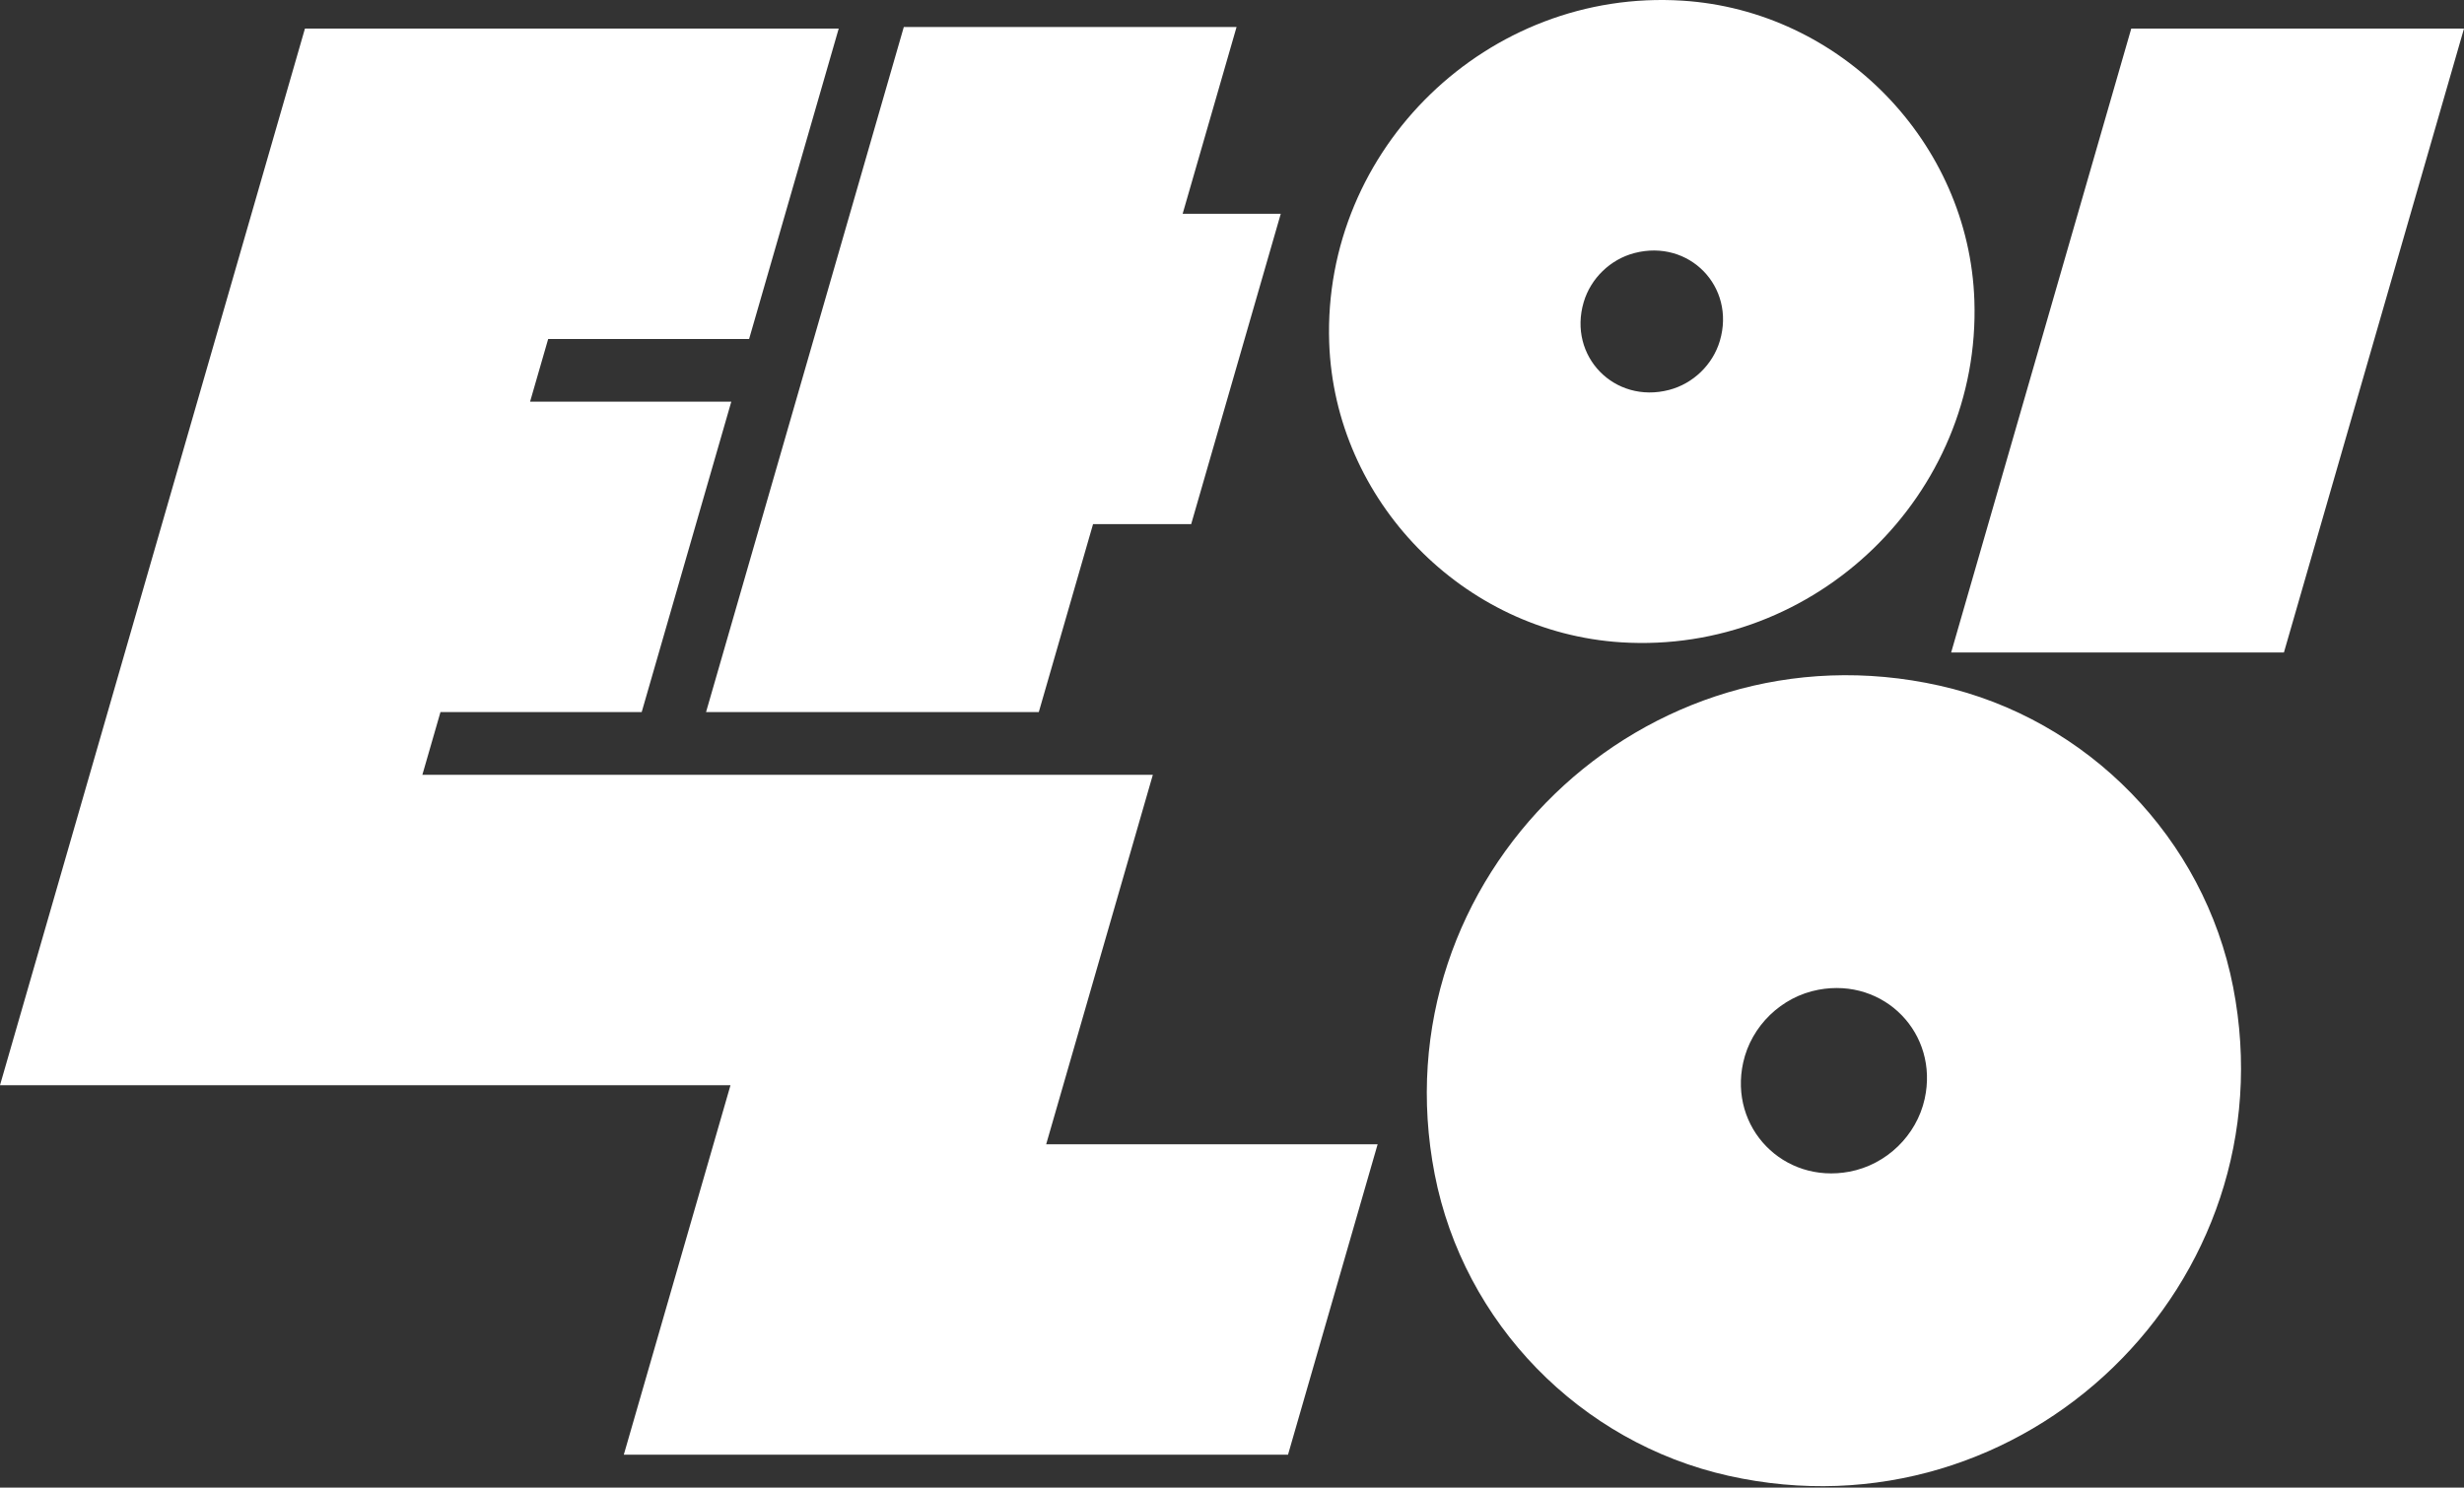 <svg width="573" height="346" viewBox="0 0 573 346" fill="none" xmlns="http://www.w3.org/2000/svg">
<rect x="0" y="0" width="573" height="346" fill="#333333" stroke="none"/>
<path fill-rule="evenodd" clip-rule="evenodd" d="M333.636 273.125C320.232 204.182 382.349 144.064 451.069 159.481C485.542 167.216 512.582 194.997 519.31 229.567C532.73 298.511 470.624 358.634 401.91 343.239C367.42 335.51 340.363 307.712 333.636 273.125ZM447.581 255.588C450.927 240.395 438.206 227.323 422.877 230.203C414.265 231.817 407.255 238.607 405.375 247.134C402.029 262.326 414.75 275.399 430.079 272.519C438.691 270.899 445.701 264.109 447.581 255.582V255.588Z" fill="white"/>
<path d="M174.204 78.842H127.478L123.268 93.427H170.062L149.224 165.622H102.43L98.22 180.213H268.091L243.285 266.149H320.364L299.527 338.344H145.065L169.876 252.408H0L70.915 6.647H195.041L174.204 78.842Z" fill="white"/>
<path d="M275.025 49.714H297.843L277.006 121.908H254.187L241.568 165.625H164.19L210.177 6.285H287.56L275.025 49.714Z" fill="white"/>
<path d="M531.122 151.763H453.738L495.622 6.647H573L531.122 151.763Z" fill="white"/>
<path fill-rule="evenodd" clip-rule="evenodd" d="M309.102 79.661C307.573 34.522 346.024 -2.698 391.226 0.154C428.064 2.477 457.897 33.126 459.139 69.89C460.669 115.029 422.217 152.249 377.015 149.397C340.178 147.074 310.35 116.425 309.102 79.661ZM399.957 79.26C403.659 66.689 392.812 55.542 380.097 58.855C374.493 60.311 369.915 64.743 368.284 70.284C364.582 82.855 375.429 94.004 388.144 90.691C393.749 89.235 398.326 84.801 399.957 79.26Z" fill="white"/>
</svg>
